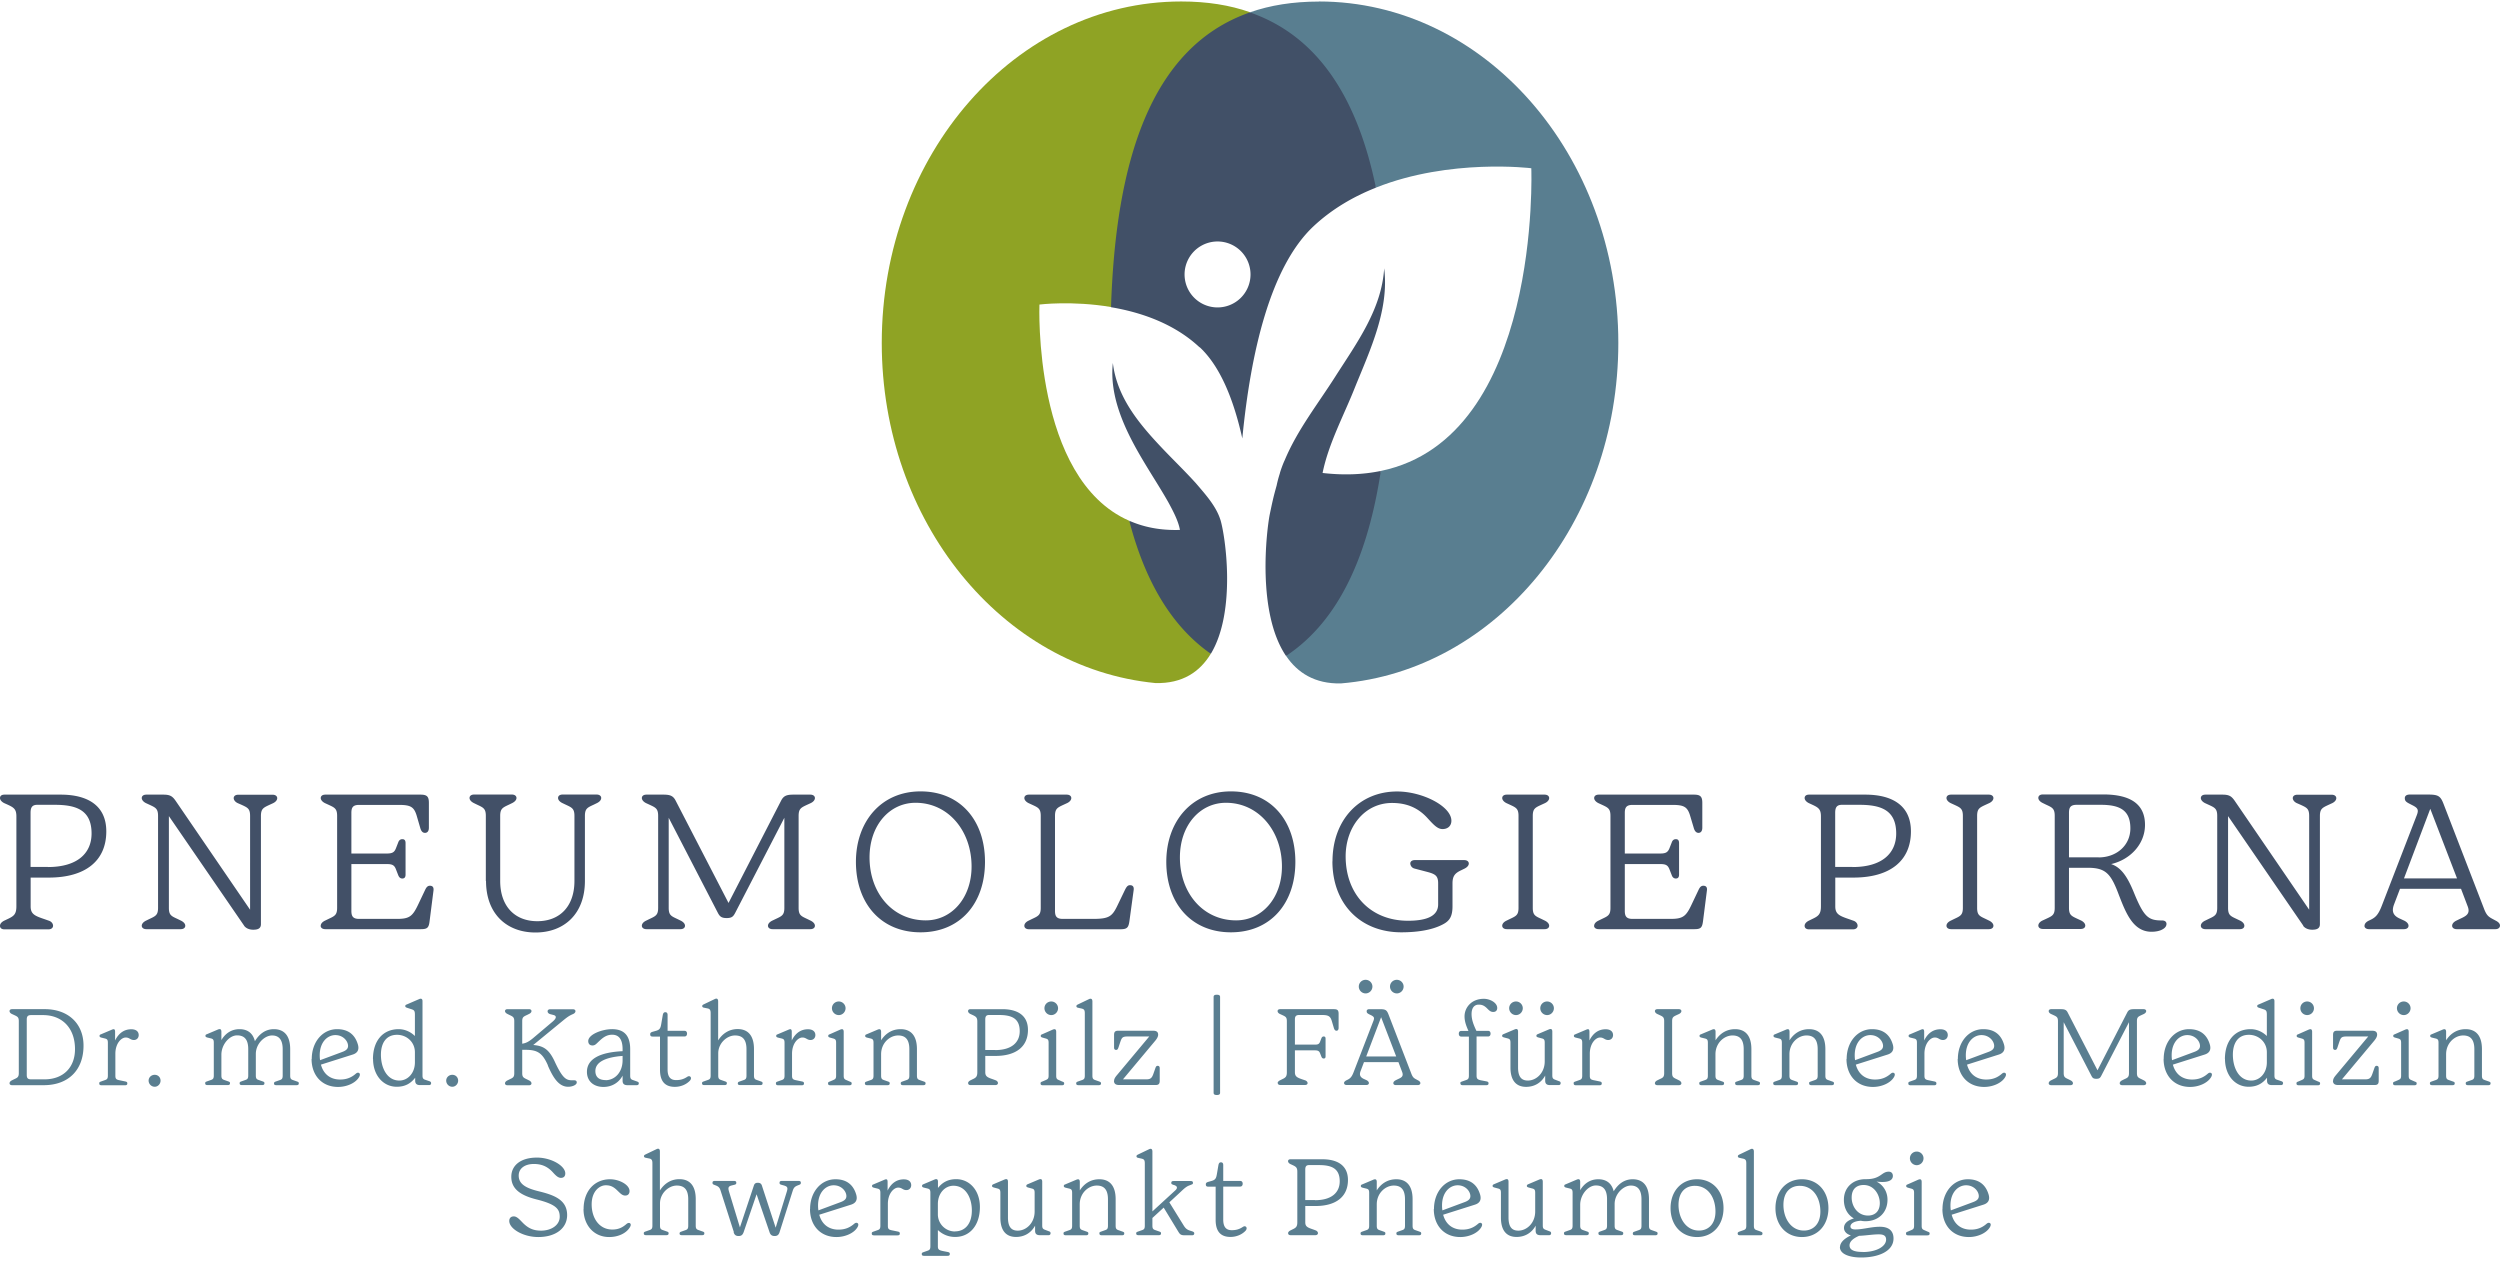 <svg width="304" height="154" xmlns="http://www.w3.org/2000/svg" xml:space="preserve" style="fill-rule:evenodd;clip-rule:evenodd;stroke-linejoin:round;stroke-miterlimit:2"><path d="m147.226 79.502-9.919-16.18c-11.732-5.134-10.911-26.29-10.911-26.29s3.975-.496 8.715.304L152 1.486C149.534.619 146.787.18 143.634.18c-20.109 0-36.412 18.589-36.412 41.524 0 21.719 14.637 39.543 33.271 41.356 3.31.09 5.427-1.385 6.744-3.57l-.011.012Z" style="fill:#8fa324;fill-rule:nonzero"/><path d="M160.366.191c-3.142 0-5.923.451-8.366 1.306l15.324 21.314c9.007-3.58 18.882-2.353 18.882-2.353s1.283 32.742-18.285 36.807l-11.53 22.496c1.385 2.049 3.502 3.411 6.654 3.344 18.86-1.565 33.744-19.49 33.744-41.401 0-22.935-16.303-41.524-36.412-41.524l-.011.011Z" style="fill:#597e90;fill-rule:nonzero"/><path d="M148.397 63.198c-.518-1.644-1.79-3.051-2.984-4.447-1.441-1.588-2.905-2.984-4.278-4.448-2.725-2.893-5.326-6.068-5.81-10.167-.462 4.166 1.554 8.298 3.637 11.8 1.058 1.79 2.195 3.513 3.141 5.202.518.957 1.194 2.218 1.374 3.299-2.365.079-4.403-.338-6.159-1.115 1.835 7.06 4.965 12.723 9.919 16.18 3.13-5.191 1.757-14.401 1.16-16.315v.011ZM160.827 57.512c.721-3.58 2.612-7.048 3.952-10.448 1.836-4.527 4.166-9.436 3.536-14.435-.304 4.977-3.333 9.075-5.934 13.151-2.117 3.333-4.628 6.508-6.159 10.179 0 0-.236.461-.551 1.441-.023.067-.034.146-.057.214-.146.461-.27.923-.371 1.407-.169.608-.338 1.216-.473 1.824-.135.574-.248 1.148-.372 1.723-.371 1.914-1.61 11.878 1.982 17.193 6.564-4.335 9.998-12.442 11.529-22.496-2.116.439-4.47.551-7.093.247h.011ZM145.886 42.222c2.522 2.353 4.144 6.429 5.179 11.091 1.014-10.438 3.401-20.875 8.67-25.807 2.252-2.105 4.875-3.614 7.578-4.683-2.162-10.449-6.733-18.331-15.324-21.314-12.228 4.256-16.326 18.454-16.889 35.849 3.603.608 7.667 1.971 10.764 4.875l.022-.011Zm2.106-12.858a4.01 4.01 0 1 1-.003 8.019 4.01 4.01 0 0 1 .003-8.019Z" style="fill:#415067;fill-rule:nonzero"/><path d="M5.821 105.432c3.603 0 5.314-1.689 5.314-4.076 0-2.883-1.891-3.491-4.492-3.491H4.537c-.653 0-.821.35-.821.98v6.575h2.105v.012ZM0 112.57c0-.214.169-.439.495-.608l.451-.214c.743-.349 1.047-.585 1.047-1.542V99.284c0-.889-.304-1.081-1.047-1.43l-.451-.202C.169 97.483 0 97.246 0 97.044c0-.237.169-.417.54-.417h6.835c3.276 0 5.551 1.317 5.551 4.47 0 3.58-2.534 5.618-7.004 5.618H3.727v3.513c0 .935.518 1.149 1.689 1.543l.54.191c.327.113.496.372.496.608 0 .237-.192.439-.563.439H.54c-.371 0-.54-.191-.54-.416M29.691 112.57l-9.154-13.331v11.158c0 .89.304 1.002 1.058 1.351l.439.214c.327.169.496.394.496.608 0 .237-.192.417-.563.417h-4.166c-.372 0-.563-.192-.563-.417 0-.214.169-.439.495-.608l.439-.214c.744-.349 1.048-.473 1.048-1.351v-11.18c0-.89-.304-1.014-1.048-1.363l-.439-.202c-.326-.169-.495-.406-.495-.608 0-.237.191-.417.563-.417h2.06c.822 0 1.104.191 1.498.754l9.052 13.241V99.228c0-.89-.281-1.013-1.036-1.363l-.461-.202c-.327-.147-.496-.406-.496-.608 0-.237.192-.417.563-.417h4.166c.372 0 .563.192.563.417 0 .214-.169.45-.495.608l-.439.202c-.743.35-1.047.473-1.047 1.363v13.151c0 .54-.394.675-.935.675-.54 0-.912-.214-1.103-.473M39.002 112.57c0-.214.158-.439.495-.608l.44-.214c.743-.349 1.058-.473 1.058-1.351v-11.18c0-.89-.304-1.014-1.058-1.363l-.44-.202c-.326-.169-.495-.406-.495-.608 0-.237.191-.417.563-.417h11.563c.777 0 1.025.214 1.025 1.002v3.018c0 .427-.192.63-.473.63-.281 0-.473-.203-.585-.63l-.417-1.43c-.327-1.104-.743-1.34-2.173-1.34h-4.842c-.776 0-.934.349-.934.979v4.932h4.323c.676 0 .912-.169 1.093-.631l.281-.72c.09-.259.259-.394.495-.394.214 0 .395.09.395.473v3.839c0 .372-.181.473-.395.473-.236 0-.394-.147-.495-.405l-.281-.721c-.181-.473-.417-.631-1.093-.631h-4.323v5.686c0 .631.169.98.934.98h4.628c1.475 0 1.869-.304 2.533-1.689l.845-1.779c.169-.372.326-.563.608-.563.281 0 .484.135.439.563l-.473 3.716c-.09.799-.259 1.002-1.036 1.002H39.554c-.372 0-.563-.192-.563-.417M59.077 107.121v-7.904c0-.89-.304-1.014-1.047-1.363l-.439-.214c-.326-.169-.495-.394-.495-.608 0-.236.191-.416.563-.416h4.582c.372 0 .563.191.563.416 0 .214-.169.439-.495.608l-.439.214c-.743.349-1.047.473-1.047 1.363v7.904c0 3.085 1.778 4.897 4.514 4.897s4.515-1.801 4.515-4.897v-7.904c0-.89-.304-1.014-1.047-1.363l-.45-.214c-.327-.169-.495-.394-.495-.608 0-.236.191-.416.563-.416h4.12c.372 0 .563.191.563.416 0 .214-.157.439-.484.608l-.439.214c-.754.349-1.058.473-1.058 1.363v7.904c0 4.019-2.534 6.271-6.013 6.271s-6.012-2.252-6.012-6.271M78.049 112.57c0-.214.158-.439.496-.608l.439-.214c.743-.349 1.047-.473 1.047-1.351v-11.18c0-.89-.304-1.014-1.047-1.363l-.439-.202c-.327-.169-.496-.406-.496-.608 0-.237.192-.417.563-.417h2.061c.822 0 1.193.146 1.497.754l6.418 12.419 6.384-12.419c.304-.608.675-.754 1.497-.754h2.061c.371 0 .563.191.563.417 0 .213-.169.45-.496.608l-.439.202c-.743.349-1.047.473-1.047 1.363v11.18c0 .89.304 1.002 1.047 1.351l.439.214c.327.169.496.394.496.608 0 .237-.192.417-.563.417h-4.583c-.371 0-.563-.192-.563-.417 0-.214.169-.439.496-.608l.45-.214c.743-.349 1.047-.473 1.047-1.351V99.442l-5.967 11.541c-.237.461-.417.653-1.047.653-.631 0-.845-.192-1.081-.653l-5.968-11.541v10.955c0 .89.304 1.002 1.047 1.351l.44.214c.326.169.495.394.495.608 0 .237-.191.417-.563.417h-4.121c-.371 0-.563-.192-.563-.417M112.581 111.917c3.13 0 5.562-2.713 5.562-6.553 0-4.323-2.826-7.746-6.811-7.746-3.142 0-5.596 2.713-5.596 6.643 0 4.357 2.826 7.656 6.834 7.656m-8.489-7.116c0-4.864 3.04-8.568 7.859-8.568s7.836 3.513 7.836 8.568c0 5.056-3.017 8.568-7.836 8.568-4.819 0-7.859-3.512-7.859-8.568M124.561 112.57c0-.214.158-.439.496-.608l.439-.214c.743-.349 1.058-.473 1.058-1.351v-11.18c0-.89-.304-1.014-1.058-1.363l-.439-.202c-.327-.169-.496-.406-.496-.608 0-.237.192-.417.563-.417h4.583c.371 0 .563.191.563.417 0 .213-.169.45-.496.608l-.439.202c-.743.349-1.047.473-1.047 1.363v11.54c0 .631.169.98.935.98h3.715c1.937 0 2.319-.304 2.973-1.689l.889-1.847c.191-.371.327-.562.608-.562.281 0 .495.135.45.562l-.518 3.795c-.112.799-.281 1.002-1.103 1.002h-11.113c-.371 0-.563-.191-.563-.417M150.311 111.917c3.141 0 5.573-2.713 5.573-6.553 0-4.323-2.837-7.746-6.811-7.746-3.142 0-5.596 2.713-5.596 6.643 0 4.357 2.837 7.656 6.834 7.656m-8.489-7.116c0-4.864 3.04-8.568 7.859-8.568s7.836 3.513 7.836 8.568c0 5.056-3.017 8.568-7.836 8.568-4.819 0-7.859-3.512-7.859-8.568M162.032 104.734c0-4.988 3.231-8.49 7.859-8.49 3.085 0 6.598 1.802 6.598 3.558 0 .608-.417 1.013-1.081 1.013-.608 0-1.092-.54-1.779-1.283-1.103-1.239-2.477-1.892-4.357-1.892-3.344 0-5.641 2.928-5.641 6.486 0 4.638 3.04 7.836 7.577 7.836 2.365 0 3.671-.608 3.671-1.993v-2.544c0-.89-.304-1.126-1.261-1.385l-1.633-.428a.675.675 0 0 1-.495-.608c0-.237.191-.417.563-.417h5.99c.371 0 .563.192.563.417 0 .214-.169.439-.496.608l-.439.214c-.743.349-1.047.698-1.047 1.587v2.781c0 1.194-.327 1.757-1.103 2.173-1.453.8-3.457 1.002-5.123 1.002-5.033 0-8.377-3.512-8.377-8.635M182.67 112.57c0-.214.158-.439.496-.608l.439-.214c.743-.349 1.047-.473 1.047-1.351v-11.18c0-.89-.304-1.014-1.047-1.363l-.439-.202c-.327-.169-.496-.406-.496-.608 0-.237.192-.417.563-.417h4.583c.371 0 .563.191.563.417 0 .213-.169.45-.496.608l-.439.202c-.754.349-1.058.473-1.058 1.363v11.18c0 .89.304 1.002 1.058 1.351l.439.214c.327.169.496.394.496.608 0 .237-.192.417-.563.417h-4.583c-.371 0-.563-.192-.563-.417M193.851 112.57c0-.214.157-.439.495-.608l.439-.214c.743-.349 1.047-.473 1.047-1.351v-11.18c0-.89-.304-1.014-1.047-1.363l-.439-.202c-.326-.169-.495-.406-.495-.608 0-.237.191-.417.563-.417h11.563c.766 0 1.024.214 1.024 1.002v3.018c0 .427-.191.63-.461.63s-.473-.203-.586-.63l-.427-1.43c-.327-1.104-.744-1.34-2.174-1.34h-4.841c-.766 0-.935.349-.935.979v4.932h4.324c.676 0 .912-.169 1.103-.631l.282-.72c.09-.259.259-.394.495-.394.214 0 .394.09.394.473v3.839c0 .372-.18.473-.394.473-.236 0-.405-.147-.495-.405l-.282-.721c-.191-.473-.416-.631-1.103-.631h-4.324v5.686c0 .631.169.98.935.98h4.639c1.475 0 1.869-.304 2.522-1.689l.844-1.779c.169-.372.327-.563.608-.563.282 0 .496.135.439.563l-.472 3.716c-.102.799-.259 1.002-1.036 1.002h-11.654c-.371 0-.563-.192-.563-.417M225.275 105.432c3.603 0 5.303-1.689 5.303-4.076 0-2.883-1.891-3.491-4.492-3.491h-2.106c-.653 0-.821.35-.821.98v6.575h2.105l.011.012Zm-5.832 7.138c0-.214.169-.439.495-.608l.439-.214c.744-.349 1.048-.585 1.048-1.542V99.284c0-.889-.304-1.081-1.048-1.43l-.439-.202c-.326-.169-.495-.406-.495-.608 0-.237.169-.417.54-.417h6.835c3.276 0 5.551 1.317 5.551 4.47 0 3.58-2.534 5.618-7.004 5.618h-2.195v3.513c0 .935.518 1.149 1.677 1.543l.541.191c.326.113.495.372.495.608 0 .237-.191.439-.563.439h-5.337c-.371 0-.54-.191-.54-.416M236.692 112.57c0-.214.158-.439.496-.608l.439-.214c.743-.349 1.058-.473 1.058-1.351v-11.18c0-.89-.304-1.014-1.058-1.363l-.439-.202c-.327-.169-.496-.406-.496-.608 0-.237.192-.417.563-.417h4.583c.371 0 .563.191.563.417 0 .213-.169.45-.496.608l-.439.202c-.743.349-1.047.473-1.047 1.363v11.18c0 .89.304 1.002 1.047 1.351l.439.214c.327.169.496.394.496.608 0 .237-.192.417-.563.417h-4.583c-.371 0-.563-.192-.563-.417M255.191 104.261c2.173 0 3.862-1.453 3.862-3.536 0-2.252-1.34-2.86-3.603-2.86h-2.927c-.777 0-.935.35-.935.98v5.404h3.603v.012Zm2.533 4.751c-1.002-2.713-1.587-3.49-3.839-3.49h-2.297v4.864c0 .889.304 1.002 1.047 1.351l.439.203c.327.168.496.405.496.608 0 .236-.192.416-.563.416h-4.583c-.371 0-.563-.191-.563-.416 0-.214.169-.451.496-.608l.439-.203c.754-.349 1.058-.473 1.058-1.351V99.205c0-.889-.304-1.013-1.058-1.362l-.439-.214c-.327-.169-.496-.394-.496-.608 0-.236.192-.417.563-.417h7.33c3.49 0 5.078 1.307 5.078 3.693 0 2.387-1.847 4.256-4.121 4.774 1.171.394 1.948 1.43 2.781 3.491 1.216 2.972 1.757 3.366 3.412 3.366.371 0 .54.18.54.417 0 .236-.135.473-.461.653-.395.236-.935.304-1.352.304-2.105 0-3.017-1.97-3.907-4.301M280.085 112.57l-9.153-13.331v11.158c0 .89.304 1.002 1.047 1.351l.45.214c.327.169.484.394.484.608 0 .237-.18.417-.563.417h-4.166c-.371 0-.563-.192-.563-.417 0-.214.158-.439.496-.608l.439-.214c.743-.349 1.058-.473 1.058-1.351v-11.18c0-.89-.304-1.014-1.058-1.363l-.439-.202c-.327-.169-.496-.406-.496-.608 0-.237.192-.417.563-.417h2.061c.822 0 1.103.191 1.497.754l9.053 13.241V99.228c0-.89-.282-1.013-1.036-1.363l-.462-.202c-.326-.147-.495-.406-.495-.608 0-.237.191-.417.563-.417h4.166c.371 0 .563.192.563.417 0 .214-.169.45-.496.608l-.439.202c-.743.35-1.058.473-1.058 1.363v13.151c0 .54-.394.675-.935.675-.54 0-.912-.214-1.103-.473M298.776 106.817l-3.254-8.467-3.198 8.467h6.452Zm-11.248 5.753c0-.214.157-.439.495-.608l.282-.135c.563-.282.912-.608 1.339-1.734l4.234-10.955c.259-.653.135-.89-.518-1.216l-.372-.192c-.416-.214-.563-.349-.563-.675 0-.259.192-.439.608-.439h2.174c1.238 0 1.542.146 1.914 1.103l4.897 12.678c.304.822.518 1.047 1.047 1.329l.44.236c.326.169.495.372.495.586 0 .236-.191.439-.563.439h-4.695c-.372 0-.563-.192-.563-.417 0-.214.158-.439.484-.608l.439-.214c.755-.349 1.34-.608.957-1.565l-.799-2.105h-7.42l-.721 1.891c-.349.912-.045 1.385.653 1.712l.608.281c.327.169.496.394.496.608 0 .237-.192.417-.563.417h-4.234c-.371 0-.563-.192-.563-.417" style="fill:#425067;fill-rule:nonzero"/><path d="M3.783 131.249h1.621c2.309 0 3.716-1.464 3.716-3.67 0-2.624-1.61-4.144-3.884-4.144H3.783c-.439 0-.529.203-.529.552v6.71c0 .361.09.552.529.552m-2.623.473c0-.124.09-.248.281-.349l.248-.124c.416-.191.597-.259.597-.765v-6.306c0-.506-.169-.563-.597-.765l-.248-.113c-.191-.09-.281-.225-.281-.349 0-.135.101-.236.315-.236h3.986c2.781 0 4.695 1.711 4.695 4.436 0 3.006-1.88 4.808-4.83 4.808H1.475c-.214 0-.315-.102-.315-.237M12.07 131.733c0-.146.056-.169.281-.247l.383-.135c.282-.091.383-.181.383-.563v-3.986c0-.383-.101-.462-.383-.529l-.416-.102c-.147-.045-.214-.09-.214-.202 0-.113.056-.158.157-.192l1.329-.563c.281-.124.405-.079.405.259v1.047c.473-.957 1.171-1.362 1.971-1.362.585 0 .9.281.9.709 0 .327-.225.597-.585.597-.439 0-.529-.304-.991-.304-.552 0-1.261.732-1.261 1.97v2.669c0 .383.101.484.518.563l.653.135c.225.045.281.101.281.248 0 .146-.067.225-.292.225h-2.826c-.226 0-.293-.079-.293-.225M18.071 131.407c0-.394.327-.71.743-.71.417 0 .71.316.71.71 0 .394-.316.743-.71.743a.75.75 0 0 1-.743-.743M33.327 131.733c0-.146.057-.169.282-.247l.383-.135c.281-.091.383-.181.383-.563v-3.198c0-1.194-.485-1.678-1.295-1.678-.89 0-1.971.991-1.971 2.241v2.623c0 .383.102.473.383.563l.383.135c.225.079.281.102.281.248 0 .146-.067.225-.292.225h-2.432c-.225 0-.293-.079-.293-.225 0-.146.056-.169.281-.248l.383-.135c.282-.09.383-.18.383-.563v-3.197c0-1.194-.484-1.678-1.362-1.678-.935 0-1.903 1.115-1.903 2.353v2.522c0 .383.112.473.383.563l.383.135c.225.079.281.102.281.248 0 .146-.068.225-.293.225h-2.432c-.225 0-.292-.079-.292-.225 0-.146.056-.169.281-.248l.383-.135c.281-.09.383-.18.383-.563v-3.985c0-.383-.102-.462-.383-.53l-.417-.101c-.146-.045-.214-.09-.214-.203 0-.112.057-.157.158-.191l1.329-.563c.281-.124.45-.079.45.259v1.013c.473-.799 1.205-1.328 2.207-1.328.945 0 1.621.461 1.869 1.463.506-.833 1.238-1.463 2.308-1.463 1.216 0 1.982.754 1.982 2.432v3.209c0 .382.101.472.382.563l.383.135c.225.078.282.101.282.247 0 .147-.068.226-.293.226h-2.432c-.225 0-.293-.079-.293-.226M38.923 128.919l2.635-.98c.518-.18.766-.394.766-.754 0-.586-.597-1.318-1.543-1.318s-1.903.833-1.903 2.455c0 .214.011.405.045.597m-1.013-.158c0-2.061 1.317-3.614 3.085-3.614 1.238 0 2.139.563 2.522 1.857.203.687-.09 1.059-.619 1.228l-3.873 1.227c.315 1.171 1.159 1.813 2.33 1.813.8 0 1.385-.248 1.914-.71.158-.135.304-.157.417-.067.124.09.079.293 0 .439-.394.743-1.498 1.238-2.578 1.238-1.993 0-3.221-1.441-3.221-3.4M48.561 131.396c1.014 0 1.892-.89 1.892-2.219v-1.216c0-1.261-1.014-2.128-2.173-2.128-1.329 0-1.959 1.014-1.959 2.421 0 1.622.754 3.142 2.24 3.142m-3.209-2.601c0-2.275 1.239-3.648 3.13-3.648.71 0 1.419.292 1.971.833v-2.601c0-.518-.124-.563-.507-.687l-.45-.146c-.147-.057-.214-.09-.214-.203 0-.112.056-.158.157-.191l1.509-.653c.259-.124.428-.045.428.236v9.019c0 .304.045.45.315.54l.529.18c.158.057.203.135.203.237 0 .135-.079.236-.236.236h-1.115c-.394 0-.585-.169-.585-.54v-.36c-.552.72-1.25 1.103-2.241 1.103-1.633 0-2.882-1.374-2.882-3.378M54.258 131.407c0-.394.327-.71.743-.71.417 0 .71.316.71.71 0 .394-.315.743-.71.743a.75.75 0 0 1-.743-.743M66.632 129.56c-.675-1.542-1.295-1.903-2.747-1.903h-.383v2.838c0 .495.169.563.597.765l.248.124c.18.09.281.225.281.349 0 .135-.101.237-.315.237h-2.59c-.214 0-.315-.102-.315-.237 0-.124.09-.247.281-.349l.248-.124c.428-.202.597-.259.597-.765v-6.317c0-.495-.169-.563-.597-.765l-.248-.124c-.18-.09-.281-.225-.281-.338 0-.135.101-.236.315-.236h2.59c.214 0 .315.101.315.236 0 .113-.09.248-.281.338l-.248.124c-.428.202-.597.259-.597.765v2.736c.451-.067.788-.236 1.318-.675l2.398-2.027c.473-.405.473-.687.09-.788l-.394-.101c-.237-.068-.327-.214-.327-.349 0-.135.102-.248.316-.248h2.758c.214 0 .315.101.315.236 0 .113-.09.259-.281.338l-.124.056c-.439.203-.664.383-1.148.777l-3.581 2.939c1.261.101 1.937.54 2.635 2.06.957 2.061 1.407 2.23 2.116 2.23h.226c.191 0 .315.079.315.259 0 .304-.529.529-1.047.529-1.16 0-1.847-1.149-2.477-2.601M73.647 131.351c1.069 0 2.06-.901 2.06-2.432v-.518c-2.049.157-3.31.731-3.31 1.835 0 .687.394 1.103 1.25 1.103m2.06.079v-.619c-.405.777-1.216 1.362-2.297 1.373-1.193.012-2.038-.675-2.038-1.835 0-1.576 1.599-2.387 4.335-2.511v-.236c0-1.25-.484-1.768-1.272-1.768-.631 0-1.07.315-1.475.687-.439.394-.563.619-.912.619-.372 0-.518-.247-.518-.529 0-.811 1.678-1.452 2.894-1.452 1.441 0 2.207.754 2.207 2.432v3.209c0 .382.101.472.382.563l.383.135c.225.078.282.123.282.247 0 .147-.09.226-.259.226h-1.126c-.394 0-.586-.169-.586-.541M80.256 130.101v-4.054h-.889c-.226 0-.304-.09-.304-.281 0-.158.078-.237.304-.304l.439-.124c.461-.135.529-.371.619-.923l.169-.991c.045-.214.124-.338.304-.338.169 0 .281.09.281.338v1.925h2.061c.225 0 .304.169.304.338s-.079.349-.304.349h-2.061v4.008c0 .901.349 1.295 1.036 1.295.507 0 .912-.101 1.362-.405.169-.101.304-.09.395.022.09.113.067.282-.079.451-.451.484-1.137.754-1.836.754-1.092 0-1.801-.563-1.801-2.072M89.725 131.733c0-.146.056-.169.282-.247l.382-.135c.282-.091.383-.181.383-.563v-3.198c0-1.194-.484-1.678-1.396-1.678-.98 0-2.038.935-2.038 2.173v2.691c0 .383.101.473.383.563l.383.135c.225.079.281.102.281.248 0 .146-.067.225-.293.225H85.66c-.225 0-.292-.079-.292-.225 0-.146.056-.169.281-.248l.383-.135c.281-.09.383-.18.383-.563v-7.566c0-.383-.09-.529-.372-.585l-.439-.09c-.135-.023-.214-.091-.214-.192s.057-.146.158-.203l1.362-.653c.248-.123.417-.045.417.282v4.74c.529-.822 1.317-1.374 2.376-1.374 1.216 0 1.981.755 1.981 2.432v3.209c0 .383.101.473.383.563l.383.135c.225.079.281.102.281.248 0 .146-.067.225-.292.225h-2.432c-.226 0-.293-.079-.293-.225M94.353 131.733c0-.146.056-.169.281-.247l.383-.135c.281-.091.383-.181.383-.563v-3.986c0-.383-.102-.462-.383-.529l-.417-.102c-.146-.045-.214-.09-.214-.202 0-.113.057-.158.158-.192l1.329-.563c.281-.124.405-.079.405.259v1.047c.473-.957 1.171-1.362 1.97-1.362.586 0 .901.281.901.709 0 .327-.225.597-.585.597-.44 0-.53-.304-.991-.304-.552 0-1.261.732-1.261 1.97v2.669c0 .383.101.484.518.563l.653.135c.225.045.281.101.281.248 0 .146-.067.225-.293.225h-2.826c-.225 0-.292-.079-.292-.225M101.998 121.78c.45 0 .822.372.822.822 0 .45-.372.833-.822.833a.838.838 0 0 1-.834-.833c0-.462.372-.822.834-.822m-1.306 9.953c0-.146.056-.157.281-.247l.315-.135c.282-.124.383-.181.383-.563v-3.986c0-.383-.101-.451-.383-.529l-.36-.102c-.146-.045-.214-.09-.214-.202 0-.113.056-.158.158-.192l1.272-.563c.281-.124.45-.079.45.259v5.326c0 .383.102.45.383.563l.304.135c.225.09.282.101.282.248 0 .146-.068.225-.293.225h-2.286c-.225 0-.292-.079-.292-.225M109.53 131.733c0-.146.056-.169.282-.247l.382-.135c.282-.091.383-.181.383-.563v-3.198c0-1.194-.484-1.678-1.362-1.678-1.014 0-2.072.912-2.072 2.286v2.59c0 .382.101.472.383.563l.383.135c.225.078.281.101.281.247 0 .147-.067.226-.293.226h-2.432c-.225 0-.292-.079-.292-.226 0-.146.056-.169.281-.247l.383-.135c.282-.091.383-.181.383-.563v-3.986c0-.383-.101-.462-.383-.529l-.417-.102c-.146-.045-.213-.09-.213-.202 0-.113.056-.158.157-.192l1.329-.563c.281-.124.45-.079.45.259v1.025c.518-.8 1.295-1.351 2.376-1.351 1.216 0 1.981.754 1.981 2.432v3.209c0 .382.102.472.383.563l.383.135c.225.078.282.101.282.247 0 .147-.068.226-.293.226h-2.432c-.225 0-.293-.079-.293-.226M121.003 127.691c2.027 0 2.995-.946 2.995-2.297 0-1.621-1.069-1.97-2.533-1.97h-1.194c-.371 0-.461.203-.461.552v3.704h1.193v.011Zm-3.287 4.031c0-.124.09-.248.281-.349l.248-.124c.428-.191.596-.326.596-.867v-6.159c0-.506-.168-.608-.596-.81l-.248-.113c-.18-.09-.281-.225-.281-.349 0-.135.09-.236.304-.236h3.85c1.847 0 3.13.743 3.13 2.522 0 2.015-1.43 3.164-3.952 3.164h-1.238v1.981c0 .529.293.642.957.867l.304.113c.18.067.281.214.281.338 0 .123-.101.247-.315.247h-3.006c-.214 0-.304-.101-.304-.236M127.838 121.78c.45 0 .822.372.822.822 0 .45-.372.833-.822.833a.838.838 0 0 1-.834-.833c0-.462.372-.822.834-.822m-1.306 9.953c0-.146.056-.157.281-.247l.315-.135c.282-.124.383-.181.383-.563v-3.986c0-.383-.101-.451-.383-.529l-.36-.102c-.146-.045-.214-.09-.214-.202 0-.113.056-.158.158-.192l1.272-.563c.281-.124.45-.079.45.259v5.326c0 .383.102.45.383.563l.304.135c.225.09.282.101.282.248 0 .146-.068.225-.293.225h-2.286c-.225 0-.292-.079-.292-.225M130.866 131.733c0-.146.09-.18.282-.247l.383-.135c.281-.091.382-.181.382-.563v-7.567c0-.461-.123-.529-.506-.608l-.304-.067c-.135-.023-.214-.09-.214-.192 0-.101.056-.146.158-.202l1.362-.653c.248-.124.428-.045.428.281v9.008c0 .382.101.472.383.563l.382.135c.181.067.282.101.282.247 0 .147-.068.226-.293.226h-2.432c-.225 0-.293-.079-.293-.226M135.471 131.452c0-.248.124-.451.372-.743l3.907-4.673h-2.623c-.631 0-.71.135-.89.642l-.225.675c-.079.237-.147.316-.293.316s-.248-.079-.248-.293v-1.509c0-.292.057-.529.473-.529h4.29c.394 0 .597.146.597.484 0 .214-.124.462-.372.755l-3.907 4.672h2.826c.496 0 .687-.135.867-.653l.237-.675c.079-.237.146-.316.293-.316.146 0 .247.079.247.293v1.509c0 .293-.056.529-.473.529h-4.492c-.428 0-.597-.203-.597-.507M147.575 132.882v-11.654c0-.202.146-.27.394-.27.248 0 .394.068.394.27v11.654c0 .202-.146.27-.394.27-.248 0-.394-.068-.394-.27M155.355 131.722c0-.124.09-.248.282-.349l.247-.124c.417-.191.597-.315.597-.856v-6.215c0-.506-.169-.563-.597-.765l-.247-.113c-.192-.09-.282-.225-.282-.349 0-.135.102-.236.316-.236h6.519c.439 0 .585.124.585.563v1.7c0 .236-.101.36-.259.36-.157 0-.259-.124-.326-.36l-.237-.8c-.18-.619-.428-.754-1.227-.754h-2.736c-.439 0-.529.203-.529.552v3.051h2.443c.383 0 .518-.09.619-.36l.158-.406c.056-.146.146-.225.281-.225.124 0 .226.056.226.259v2.162c0 .214-.102.259-.226.259-.135 0-.225-.079-.281-.225l-.158-.406c-.101-.259-.236-.36-.619-.36h-2.443v2.657c0 .541.292.665.957.89l.304.101c.18.068.281.214.281.327 0 .135-.101.236-.315.236h-2.995c-.214 0-.315-.101-.315-.236M169.857 119.145c.451 0 .822.372.822.822a.836.836 0 0 1-.822.834.84.84 0 0 1-.833-.834c0-.461.372-.822.833-.822m-.079 9.323-1.835-4.774-1.813 4.774h3.648Zm-3.715-9.323c.45 0 .822.372.822.822a.837.837 0 0 1-.822.834.838.838 0 0 1-.833-.834c0-.461.371-.822.833-.822m-2.635 12.577c0-.124.09-.248.282-.349l.157-.079c.316-.157.518-.338.755-.979l2.387-6.182c.146-.371.078-.495-.293-.686l-.214-.102c-.237-.124-.315-.191-.315-.383 0-.146.101-.247.337-.247h1.228c.698 0 .867.078 1.081.619l2.758 7.15c.169.461.293.596.597.754l.248.135c.18.09.281.214.281.327 0 .135-.101.247-.315.247h-2.657c-.214 0-.316-.101-.316-.236 0-.124.09-.248.282-.349l.248-.124c.427-.191.754-.338.54-.89l-.45-1.193h-4.189l-.405 1.07c-.203.518-.023.776.371.968l.349.158c.181.09.282.225.282.349 0 .135-.113.236-.315.236h-2.387c-.214 0-.316-.101-.316-.236M177.57 131.733c0-.146.056-.169.281-.247l.383-.135c.282-.091.383-.181.383-.563v-4.741h-.923c-.226 0-.304-.168-.304-.349 0-.18.078-.337.304-.337h.867c-.169-.406-.473-1.036-.473-1.768 0-1.047.81-2.139 2.353-2.139.72 0 1.621.461 1.621 1.114 0 .304-.18.484-.473.484-.292 0-.45-.112-.765-.439-.361-.349-.62-.45-1.014-.45-.529 0-.867.394-.867 1.137 0 .687.226 1.284.586 2.049h1.419c.225 0 .304.169.304.338s-.079.349-.304.349h-1.397v4.74c0 .383.102.496.518.586l.653.124c.226.045.282.101.282.247 0 .147-.068.226-.293.226h-2.826c-.225 0-.293-.079-.293-.226M188.131 121.78c.45 0 .822.372.822.822 0 .45-.372.833-.822.833a.838.838 0 0 1-.833-.833c0-.462.371-.822.833-.822m-3.783 0c.45 0 .822.372.822.822 0 .45-.372.833-.822.833a.838.838 0 0 1-.833-.833c0-.462.371-.822.833-.822m-.676 8.039v-3.028c0-.383-.101-.462-.383-.53l-.416-.112c-.146-.045-.214-.09-.214-.192 0-.101.056-.157.158-.202l1.328-.563c.282-.124.451-.079.451.259v4.346c0 1.193.45 1.599 1.193 1.599 1.013 0 2.049-.912 2.049-2.331v-2.274c0-.383-.101-.462-.383-.53l-.416-.112c-.147-.045-.214-.09-.214-.192 0-.101.056-.157.158-.202l1.328-.563c.282-.124.45-.079.45.259v5.292c0 .304.046.439.316.54l.563.214c.09.034.135.101.135.214 0 .135-.079.236-.237.236h-1.058c-.405 0-.585-.169-.585-.54v-.619c-.485.889-1.318 1.373-2.32 1.373-1.148 0-1.903-.698-1.903-2.353M191.351 131.733c0-.146.056-.169.282-.247l.382-.135c.282-.091.383-.181.383-.563v-3.986c0-.383-.101-.462-.383-.529l-.416-.102c-.147-.045-.214-.09-.214-.202 0-.113.056-.158.158-.192l1.328-.563c.282-.124.405-.079.405.259v1.047c.473-.957 1.171-1.362 1.971-1.362.585 0 .901.281.901.709 0 .327-.226.597-.586.597-.439 0-.529-.304-.991-.304-.551 0-1.25.732-1.25 1.97v2.669c0 .383.102.484.518.563l.653.135c.226.045.282.101.282.248 0 .146-.068.225-.293.225h-2.826c-.225 0-.293-.079-.293-.225M201.237 131.722c0-.124.09-.248.281-.349l.248-.124c.428-.191.597-.259.597-.765v-6.306c0-.506-.169-.563-.597-.765l-.248-.113c-.18-.09-.281-.225-.281-.349 0-.135.101-.236.315-.236h2.59c.214 0 .315.112.315.236 0 .124-.09.248-.282.349l-.247.113c-.428.202-.597.259-.597.765v6.306c0 .506.169.563.597.765l.247.124c.181.09.282.225.282.349 0 .135-.101.237-.315.237h-2.59c-.214 0-.315-.102-.315-.237M210.987 131.733c0-.146.057-.169.282-.247l.383-.135c.281-.091.382-.181.382-.563v-3.198c0-1.194-.484-1.678-1.362-1.678-1.013 0-2.072.912-2.072 2.286v2.59c0 .382.113.472.383.563l.383.135c.225.078.281.101.281.247 0 .147-.067.226-.292.226h-2.432c-.226 0-.293-.079-.293-.226 0-.146.056-.169.281-.247l.383-.135c.282-.091.383-.181.383-.563v-3.986c0-.383-.101-.462-.383-.529l-.416-.102c-.147-.045-.214-.09-.214-.202 0-.113.056-.158.157-.192l1.34-.563c.282-.124.451-.079.451.259v1.025c.517-.8 1.294-1.351 2.375-1.351 1.216 0 1.982.754 1.982 2.432v3.209c0 .382.101.472.383.563l.383.135c.225.078.281.101.281.247 0 .147-.068.226-.293.226h-2.432c-.225 0-.292-.079-.292-.226M219.983 131.733c0-.146.057-.169.282-.247l.383-.135c.281-.091.383-.181.383-.563v-3.198c0-1.194-.485-1.678-1.363-1.678-1.013 0-2.072.912-2.072 2.286v2.59c0 .382.113.472.383.563l.383.135c.225.078.282.101.282.247 0 .147-.068.226-.293.226h-2.432c-.225 0-.293-.079-.293-.226 0-.146.056-.169.282-.247l.382-.135c.282-.091.383-.181.383-.563v-3.986c0-.383-.101-.462-.383-.529l-.416-.102c-.147-.045-.214-.09-.214-.202 0-.113.056-.158.157-.192l1.34-.563c.282-.124.451-.079.451.259v1.025c.518-.8 1.295-1.351 2.375-1.351 1.216 0 1.982.754 1.982 2.432v3.209c0 .382.101.472.383.563l.383.135c.225.078.281.101.281.247 0 .147-.067.226-.293.226h-2.432c-.225 0-.292-.079-.292-.226M225.579 128.919l2.635-.98c.518-.18.766-.394.766-.754 0-.586-.597-1.318-1.543-1.318s-1.903.833-1.903 2.455c0 .214.011.405.045.597m-1.024-.158c0-2.061 1.317-3.614 3.085-3.614 1.238 0 2.139.563 2.522 1.857.202.687-.09 1.059-.619 1.228l-3.874 1.227c.316 1.171 1.16 1.813 2.331 1.813.799 0 1.385-.248 1.914-.71.158-.135.304-.157.417-.067.124.09.078.293 0 .439-.394.743-1.498 1.238-2.579 1.238-1.993 0-3.22-1.441-3.22-3.4M232.053 131.733c0-.146.057-.169.282-.247l.383-.135c.281-.091.382-.181.382-.563v-3.986c0-.383-.101-.462-.382-.529l-.417-.102c-.146-.045-.214-.09-.214-.202 0-.113.056-.158.158-.192l1.328-.563c.282-.124.406-.079.406.259v1.047c.473-.957 1.171-1.362 1.97-1.362.586 0 .901.281.901.709 0 .327-.225.597-.586.597-.439 0-.529-.304-.991-.304-.551 0-1.261.732-1.261 1.97v2.669c0 .383.102.484.518.563l.653.135c.226.045.282.101.282.248 0 .146-.068.225-.293.225h-2.826c-.225 0-.293-.079-.293-.225M239.09 128.919l2.635-.98c.518-.18.766-.394.766-.754 0-.586-.597-1.318-1.543-1.318s-1.903.833-1.903 2.455c0 .214.012.405.045.597m-1.013-.158c0-2.061 1.317-3.614 3.085-3.614 1.239 0 2.139.563 2.522 1.857.203.687-.09 1.059-.619 1.228l-3.873 1.227c.315 1.171 1.159 1.813 2.33 1.813.8 0 1.385-.248 1.914-.71.158-.135.304-.157.417-.067.124.09.079.293 0 .439-.394.743-1.497 1.238-2.578 1.238-1.993 0-3.22-1.441-3.22-3.4M249.122 131.722c0-.124.09-.248.282-.349l.248-.124c.416-.191.596-.259.596-.765v-6.306c0-.506-.169-.563-.596-.765l-.248-.113c-.192-.09-.282-.225-.282-.349 0-.135.102-.236.316-.236h1.159c.462 0 .676.078.845.428l3.614 7.003 3.603-7.003c.169-.35.383-.428.844-.428h1.16c.214 0 .315.112.315.236 0 .124-.09.248-.281.349l-.248.113c-.428.202-.597.259-.597.765v6.306c0 .506.169.563.597.765l.248.124c.18.09.281.225.281.349 0 .135-.112.237-.315.237h-2.59c-.213 0-.315-.102-.315-.237 0-.124.09-.248.282-.349l.247-.124c.428-.191.597-.259.597-.765v-6.182l-3.366 6.508c-.135.259-.237.372-.597.372s-.473-.102-.608-.372l-3.367-6.508v6.182c0 .506.169.563.597.765l.248.124c.18.09.281.225.281.349 0 .135-.101.237-.315.237h-2.319c-.214 0-.316-.102-.316-.237M264.12 128.919l2.634-.98c.518-.18.766-.394.766-.754 0-.586-.597-1.318-1.543-1.318-.945 0-1.902.833-1.902 2.455 0 .214.011.405.045.597m-1.014-.158c0-2.061 1.318-3.614 3.085-3.614 1.239 0 2.14.563 2.522 1.857.203.687-.09 1.059-.619 1.228l-3.873 1.227c.315 1.171 1.16 1.813 2.331 1.813.799 0 1.385-.248 1.914-.71.157-.135.304-.157.428-.067.123.09.078.293 0 .439-.394.743-1.498 1.238-2.579 1.238-1.993 0-3.22-1.441-3.22-3.4M273.758 131.396c1.013 0 1.891-.89 1.891-2.219v-1.216c0-1.261-1.013-2.128-2.184-2.128-1.329 0-1.948 1.014-1.948 2.421 0 1.622.754 3.142 2.241 3.142m-3.209-2.601c0-2.275 1.238-3.648 3.13-3.648.709 0 1.418.292 1.97.833v-2.601c0-.518-.124-.563-.506-.687l-.451-.146c-.146-.057-.214-.09-.214-.203 0-.112.057-.158.158-.191l1.509-.653c.259-.124.427-.045.427.236v9.019c0 .304.045.45.316.54l.529.18c.158.057.203.135.203.237 0 .135-.079.236-.237.236h-1.126c-.394 0-.585-.169-.585-.54v-.36c-.552.72-1.25 1.103-2.241 1.103-1.632 0-2.871-1.374-2.871-3.378M280.558 121.78a.826.826 0 1 1-.833.822c0-.462.372-.822.833-.822m-1.306 9.953c0-.146.056-.157.282-.247l.315-.135c.281-.124.383-.181.383-.563v-3.986c0-.383-.102-.451-.383-.529l-.36-.102c-.147-.045-.214-.09-.214-.202 0-.113.056-.158.157-.192l1.273-.563c.281-.124.45-.079.45.259v5.326c0 .383.101.45.383.563l.304.135c.225.09.281.101.281.248 0 .146-.067.225-.292.225h-2.286c-.225 0-.293-.079-.293-.225M283.7 131.452c0-.248.123-.451.371-.743l3.907-4.673h-2.623c-.631 0-.71.135-.89.642l-.225.675c-.079.237-.146.316-.293.316-.146 0-.247-.079-.247-.293v-1.509c0-.292.056-.529.472-.529h4.29c.394 0 .597.146.597.484 0 .214-.124.462-.372.755l-3.907 4.672h2.827c.495 0 .686-.135.866-.653l.237-.675c.079-.237.146-.316.293-.316.146 0 .247.079.247.293v1.509c0 .293-.056.529-.473.529h-4.492c-.428 0-.597-.203-.597-.507M292.302 121.78c.45 0 .822.372.822.822 0 .45-.372.833-.822.833a.838.838 0 0 1-.834-.833c0-.462.372-.822.834-.822m-1.306 9.953c0-.146.056-.157.281-.247l.315-.135c.282-.124.383-.181.383-.563v-3.986c0-.383-.112-.451-.383-.529l-.36-.102c-.146-.045-.214-.09-.214-.202 0-.113.056-.158.158-.192l1.272-.563c.281-.124.45-.079.45.259v5.326c0 .383.102.45.383.563l.304.135c.225.09.282.101.282.248 0 .146-.068.225-.293.225h-2.286c-.225 0-.292-.079-.292-.225M299.834 131.733c0-.146.056-.169.282-.247l.382-.135c.282-.091.383-.181.383-.563v-3.198c0-1.194-.484-1.678-1.362-1.678-1.014 0-2.072.912-2.072 2.286v2.59c0 .382.101.472.383.563l.383.135c.225.078.281.101.281.247 0 .147-.067.226-.293.226h-2.432c-.225 0-.292-.079-.292-.226 0-.146.056-.169.281-.247l.383-.135c.282-.091.383-.181.383-.563v-3.986c0-.383-.101-.462-.383-.529l-.417-.102c-.146-.045-.213-.09-.213-.202 0-.113.056-.158.157-.192l1.329-.563c.281-.124.45-.079.45.259v1.025c.518-.8 1.295-1.351 2.376-1.351 1.216 0 1.981.754 1.981 2.432v3.209c0 .382.102.472.383.563l.383.135c.225.078.282.101.282.247 0 .147-.068.226-.293.226h-2.432c-.225 0-.293-.079-.293-.226M61.926 148.465c0-.316.18-.552.552-.552.371 0 .686.36 1.058.743.687.709 1.329.991 2.263.991 1.227 0 2.263-.664 2.263-1.689 0-.935-.428-1.509-2.815-2.106-2.161-.54-3.073-1.407-3.073-2.758s1.103-2.331 3.118-2.331c1.746 0 3.446 1.002 3.446 1.926 0 .315-.158.54-.529.54-.372 0-.687-.349-1.025-.721-.653-.698-1.374-.968-2.274-.968-1.059 0-1.836.518-1.836 1.408 0 .979.766 1.508 2.444 1.914 1.824.45 3.445 1.013 3.445 2.893 0 1.577-1.351 2.669-3.513 2.669-1.846 0-3.524-1.014-3.524-1.948M70.967 147.012c0-2.173 1.317-3.614 3.22-3.614 1.092 0 2.365.653 2.365 1.441 0 .293-.158.541-.518.541-.361 0-.586-.248-.957-.608-.473-.462-.833-.642-1.419-.642-.732 0-1.711.698-1.711 2.319 0 1.7.934 3.063 2.51 3.063.755 0 1.25-.259 1.712-.665.18-.157.371-.18.473-.067.101.124.056.281-.045.45-.406.698-1.363 1.194-2.522 1.194-1.858 0-3.119-1.441-3.119-3.401M82.643 149.985c0-.147.056-.169.281-.248l.383-.135c.282-.09.383-.18.383-.563v-3.198c0-1.193-.484-1.677-1.396-1.677-.98 0-2.038.934-2.038 2.173v2.691c0 .382.101.472.383.563l.383.135c.225.078.281.101.281.247 0 .147-.067.226-.293.226h-2.432c-.225 0-.292-.079-.292-.226 0-.146.056-.169.281-.247l.383-.135c.281-.091.383-.181.383-.563v-7.567c0-.382-.09-.529-.372-.585l-.439-.09c-.135-.023-.214-.09-.214-.192 0-.101.056-.146.158-.202l1.362-.653c.248-.124.417-.045.417.281v4.74c.529-.822 1.317-1.373 2.375-1.373 1.216 0 1.982.754 1.982 2.432v3.209c0 .382.101.472.383.563l.383.135c.225.078.281.101.281.247 0 .147-.067.226-.293.226h-2.432c-.225 0-.292-.079-.292-.226M89.241 149.838l-1.61-5.033c-.113-.382-.248-.529-.642-.675l-.146-.057c-.147-.056-.203-.101-.203-.247 0-.147.068-.225.293-.225h2.308c.225 0 .293.078.293.225 0 .146-.057.191-.203.236l-.36.09c-.394.102-.473.259-.316.766l1.318 4.335 1.7-5.101c.079-.236.225-.326.473-.326.247 0 .416.09.495.326l1.678 5.135 1.351-4.369c.158-.495.079-.631-.315-.754l-.361-.102c-.146-.045-.202-.09-.202-.236 0-.147.067-.225.292-.225h2.005c.225 0 .292.078.292.225 0 .146-.056.191-.191.247l-.146.057c-.395.146-.53.293-.653.675l-1.599 5.033c-.102.327-.282.462-.597.462s-.507-.124-.619-.462l-1.577-4.616-1.576 4.616c-.124.327-.281.462-.608.462-.326 0-.507-.124-.608-.462M99.521 147.181l2.634-.98c.518-.18.766-.394.766-.754 0-.585-.597-1.317-1.543-1.317-.945 0-1.902.833-1.902 2.454 0 .214.011.406.045.597m-1.014-.169c0-2.06 1.318-3.614 3.085-3.614 1.239 0 2.14.563 2.522 1.858.203.687-.09 1.058-.619 1.227l-3.873 1.227c.315 1.171 1.16 1.813 2.331 1.813.799 0 1.384-.248 1.914-.709.157-.135.304-.158.428-.068.123.09.078.293 0 .439-.395.743-1.498 1.239-2.579 1.239-1.993 0-3.22-1.441-3.22-3.401M106.006 149.985c0-.147.056-.169.281-.248l.383-.135c.282-.09.383-.18.383-.563v-3.986c0-.383-.101-.462-.383-.529l-.416-.101c-.147-.046-.214-.091-.214-.203 0-.113.056-.158.157-.192l1.329-.563c.281-.123.405-.078.405.259v1.048c.473-.957 1.171-1.363 1.971-1.363.585 0 .9.282.9.71 0 .326-.225.596-.585.596-.439 0-.529-.304-.991-.304-.552 0-1.261.732-1.261 1.971v2.668c0 .383.101.484.518.563l.653.135c.225.045.281.101.281.248 0 .146-.067.225-.292.225h-2.826c-.226 0-.293-.079-.293-.225M116.105 149.737c1.318 0 2.072-1.002 2.072-2.545 0-1.542-.754-3.006-2.24-3.006-1.014 0-1.892.89-1.892 2.218v1.261a2.08 2.08 0 0 0 2.06 2.083m-2.06-.146v1.936c0 .383.101.485.653.597l.518.101c.225.045.281.102.281.248 0 .147-.067.225-.292.225h-2.826c-.226 0-.293-.078-.293-.225 0-.146.056-.169.281-.248l.383-.135c.282-.09.383-.18.383-.563v-6.496c0-.383-.101-.462-.383-.529l-.416-.102c-.147-.045-.214-.09-.214-.202 0-.113.056-.158.157-.203l1.329-.563c.281-.124.45-.079.45.259v.754c.552-.698 1.25-1.069 2.218-1.069 1.633 0 2.883 1.373 2.883 3.377 0 2.275-1.261 3.648-2.995 3.648a2.98 2.98 0 0 1-2.094-.821M121.645 148.071v-3.029c0-.383-.101-.462-.383-.529l-.416-.113c-.147-.045-.214-.09-.214-.191 0-.102.056-.158.157-.203l1.329-.563c.281-.124.45-.079.45.259v4.346c0 1.193.451 1.599 1.194 1.599 1.013 0 2.049-.912 2.049-2.331v-2.274c0-.383-.101-.462-.383-.529l-.416-.113c-.147-.045-.214-.09-.214-.191 0-.102.056-.158.157-.203l1.329-.563c.281-.124.45-.079.45.259v5.292c0 .304.045.439.315.54l.563.214c.091.034.136.101.136.214 0 .135-.079.237-.237.237h-1.058c-.406 0-.586-.169-.586-.541v-.619c-.484.889-1.317 1.373-2.319 1.373-1.149 0-1.903-.698-1.903-2.353M133.681 149.985c0-.147.056-.169.282-.248l.382-.135c.282-.09.383-.18.383-.563v-3.198c0-1.193-.484-1.677-1.362-1.677-1.013 0-2.072.912-2.072 2.285v2.59c0 .383.113.473.383.563l.383.135c.225.079.281.101.281.248 0 .146-.067.225-.292.225h-2.432c-.226 0-.293-.079-.293-.225 0-.147.056-.169.281-.248l.383-.135c.282-.09.383-.18.383-.563v-3.986c0-.383-.101-.462-.383-.529l-.416-.101c-.147-.046-.214-.091-.214-.203 0-.113.056-.158.157-.192l1.34-.563c.282-.123.45-.078.45.259v1.025c.518-.799 1.295-1.351 2.376-1.351 1.216 0 1.982.754 1.982 2.432v3.209c0 .383.101.473.383.563l.382.135c.226.079.282.101.282.248 0 .146-.068.225-.293.225h-2.432c-.225 0-.293-.079-.293-.225M138.162 149.985c0-.147.057-.169.282-.248l.383-.135c.281-.09.382-.18.382-.563v-7.566c0-.462-.123-.53-.495-.608l-.304-.068c-.135-.022-.214-.09-.214-.191 0-.102.056-.147.158-.203l1.362-.653c.248-.124.417-.045.417.281v7.274l2.747-2.522c.349-.304.304-.541-.09-.676l-.079-.022c-.225-.079-.281-.102-.281-.248 0-.146.067-.225.292-.225h2.05c.225 0 .292.079.292.225 0 .146-.056.158-.281.248l-.203.079c-.394.157-.698.472-1.013.765l-1.374 1.272 1.757 2.838c.214.338.394.484.731.597l.248.078c.237.079.293.147.293.259 0 .147-.079.237-.293.237h-.844c-.518 0-.608-.124-.822-.473l-1.757-2.894-1.373 1.261v.924c0 .382.101.472.383.563l.382.135c.226.078.282.101.282.247 0 .147-.068.226-.293.226h-2.432c-.225 0-.293-.079-.293-.226M147.823 148.352v-4.053h-.89c-.225 0-.304-.09-.304-.282 0-.157.079-.236.304-.304l.439-.124c.462-.135.53-.371.62-.923l.169-.991c.045-.214.123-.338.304-.338.168 0 .281.091.281.338v1.926h2.061c.225 0 .304.168.304.337s-.079.349-.304.349h-2.061v4.009c0 .9.349 1.295 1.036 1.295.507 0 .912-.102 1.362-.406.169-.101.304-.09.394.023.09.112.068.281-.078.45-.451.484-1.138.754-1.836.754-1.092 0-1.801-.563-1.801-2.071M159.915 145.943c2.027 0 2.995-.946 2.995-2.297 0-1.622-1.069-1.971-2.533-1.971h-1.194c-.371 0-.461.203-.461.552v3.704h1.193v.012Zm-3.287 4.03c0-.124.09-.247.281-.349l.248-.124c.416-.191.596-.326.596-.867v-6.158c0-.507-.168-.608-.596-.811l-.248-.113c-.18-.09-.281-.225-.281-.349 0-.135.09-.236.304-.236h3.85c1.847 0 3.13.743 3.13 2.522 0 2.015-1.43 3.164-3.952 3.164h-1.238v1.981c0 .53.293.642.957.867l.304.113c.18.068.281.214.281.338 0 .124-.101.248-.315.248h-3.006c-.214 0-.304-.102-.304-.237M169.801 149.985c0-.147.056-.169.281-.248l.383-.135c.282-.09.383-.18.383-.563v-3.198c0-1.193-.484-1.677-1.362-1.677-1.014 0-2.072.912-2.072 2.285v2.59c0 .383.101.473.383.563l.383.135c.225.079.281.101.281.248 0 .146-.068.225-.293.225h-2.432c-.225 0-.292-.079-.292-.225 0-.147.056-.169.281-.248l.383-.135c.281-.09.383-.18.383-.563v-3.986c0-.383-.102-.462-.383-.529l-.417-.101c-.146-.046-.214-.091-.214-.203 0-.113.057-.158.158-.192l1.329-.563c.281-.123.45-.078.45.259v1.025c.518-.799 1.295-1.351 2.376-1.351 1.216 0 1.981.754 1.981 2.432v3.209c0 .383.102.473.383.563l.383.135c.225.079.281.101.281.248 0 .146-.067.225-.292.225h-2.432c-.226 0-.293-.079-.293-.225M175.397 147.181l2.634-.98c.518-.18.766-.394.766-.754 0-.585-.597-1.317-1.542-1.317-.946 0-1.903.833-1.903 2.454 0 .214.011.406.045.597m-1.025-.169c0-2.06 1.317-3.614 3.085-3.614 1.239 0 2.139.563 2.522 1.858.203.687-.09 1.058-.619 1.227l-3.873 1.227c.315 1.171 1.16 1.813 2.33 1.813.8 0 1.385-.248 1.915-.709.157-.135.304-.158.416-.068.124.09.079.293 0 .439-.394.743-1.497 1.239-2.578 1.239-1.993 0-3.22-1.441-3.22-3.401M182.513 148.071v-3.029c0-.383-.102-.462-.383-.529l-.417-.113c-.146-.045-.214-.09-.214-.191 0-.102.057-.158.158-.203l1.328-.563c.282-.124.451-.079.451.259v4.346c0 1.193.45 1.599 1.193 1.599 1.014 0 2.05-.912 2.05-2.331v-2.274c0-.383-.102-.462-.383-.529l-.417-.113c-.146-.045-.214-.09-.214-.191 0-.102.056-.158.158-.203l1.328-.563c.282-.124.451-.079.451.259v5.292c0 .304.045.439.315.54l.563.214c.09.034.135.101.135.214 0 .135-.079.237-.236.237h-1.059c-.405 0-.585-.169-.585-.541v-.619c-.484.889-1.318 1.373-2.32 1.373-1.148 0-1.902-.698-1.902-2.353M198.557 149.985c0-.147.056-.169.282-.248l.382-.135c.282-.09.383-.18.383-.563v-3.198c0-1.193-.484-1.677-1.295-1.677-.889 0-1.97.99-1.97 2.24v2.624c0 .382.101.472.383.563l.383.135c.225.078.281.101.281.247 0 .147-.067.226-.293.226h-2.432c-.225 0-.292-.079-.292-.226 0-.146.056-.169.281-.247l.383-.135c.281-.091.383-.181.383-.563v-3.198c0-1.194-.484-1.678-1.363-1.678-.934 0-1.902 1.115-1.902 2.353v2.523c0 .382.112.472.382.563l.383.135c.225.078.282.101.282.247 0 .147-.068.226-.293.226h-2.432c-.225 0-.293-.079-.293-.226 0-.146.056-.169.282-.247l.382-.135c.282-.091.383-.181.383-.563v-3.986c0-.383-.101-.462-.383-.529l-.416-.102c-.147-.045-.214-.09-.214-.202 0-.113.056-.158.158-.192l1.328-.563c.282-.124.451-.079.451.259v1.014c.472-.8 1.204-1.329 2.206-1.329.946 0 1.622.462 1.869 1.464.507-.834 1.239-1.464 2.309-1.464 1.216 0 1.981.754 1.981 2.432v3.209c0 .383.101.473.383.563l.383.135c.225.079.281.101.281.248 0 .146-.067.225-.292.225h-2.432c-.226 0-.293-.079-.293-.225M206.607 149.636c1.048 0 1.993-.71 1.993-2.309 0-1.711-.9-3.13-2.511-3.13-1.08 0-1.981.698-1.981 2.32 0 1.621.912 3.119 2.488 3.119m-3.456-2.725c0-2.072 1.317-3.513 3.22-3.513 1.903 0 3.22 1.441 3.22 3.513s-1.317 3.513-3.22 3.513c-1.903 0-3.22-1.441-3.22-3.513M211.303 149.985c0-.147.09-.181.281-.248l.383-.135c.281-.09.383-.18.383-.563v-7.566c0-.462-.124-.53-.507-.608l-.304-.068c-.135-.022-.214-.09-.214-.191 0-.102.056-.147.158-.203l1.362-.653c.248-.124.428-.045.428.281v9.008c0 .383.101.473.383.563l.383.135c.18.067.281.101.281.248 0 .146-.068.225-.293.225h-2.432c-.225 0-.292-.079-.292-.225M219.364 149.636c1.047 0 1.993-.71 1.993-2.309 0-1.711-.901-3.13-2.511-3.13-1.081 0-1.981.698-1.981 2.32 0 1.621.912 3.119 2.488 3.119m-3.457-2.725c0-2.072 1.318-3.513 3.22-3.513 1.903 0 3.221 1.441 3.221 3.513s-1.318 3.513-3.221 3.513c-1.902 0-3.22-1.441-3.22-3.513M227.167 147.812c.664 0 1.418-.372 1.418-1.52 0-.969-.664-2.196-1.97-2.196-.788 0-1.452.417-1.452 1.531 0 1.036.698 2.185 1.993 2.185m-.653 4.436c1.688 0 2.859-.687 2.848-1.532-.011-.484-.349-.619-.901-.619-.709 0-1.553.147-2.387.18-.698.304-1.159.676-1.159 1.16 0 .586.608.799 1.599.799m-2.759-.574c0-.619.597-1.092 1.329-1.441-.518-.135-.845-.484-.845-.901 0-.551.451-.934 1.205-1.159-.766-.44-1.216-1.239-1.216-2.275 0-1.452 1.058-2.499 2.635-2.499h.09c1.779 0 1.835-.912 2.724-.912.304 0 .507.18.507.518 0 .394-.326.9-1.993.686.811.406 1.34 1.216 1.34 2.207 0 1.577-1.126 2.612-2.668 2.612-.203 0-.383-.011-.563-.056-.935.056-1.273.394-1.273.698 0 .214.169.36.586.36.968 0 1.903-.326 3.006-.326 1.103 0 1.644.529 1.644 1.419 0 1.565-1.835 2.319-3.93 2.319-1.385 0-2.589-.394-2.589-1.272M233.078 140.031c.45 0 .822.372.822.822a.837.837 0 0 1-.822.834.84.84 0 0 1-.833-.834c0-.461.371-.822.833-.822m-1.306 9.954c0-.147.056-.158.281-.248l.316-.135c.281-.124.382-.18.382-.563v-3.986c0-.383-.101-.45-.382-.529l-.361-.101c-.146-.046-.214-.091-.214-.203 0-.113.057-.158.158-.192l1.272-.563c.282-.123.451-.078.451.259v5.326c0 .383.101.45.382.563l.304.135c.226.09.282.101.282.248 0 .146-.068.225-.293.225h-2.285c-.226 0-.293-.079-.293-.225M237.221 147.181l2.635-.98c.518-.18.766-.394.766-.754 0-.585-.597-1.317-1.543-1.317s-1.903.833-1.903 2.454c0 .214.012.406.045.597m-1.013-.169c0-2.06 1.317-3.614 3.085-3.614 1.239 0 2.139.563 2.522 1.858.203.687-.09 1.058-.619 1.227l-3.873 1.227c.315 1.171 1.159 1.813 2.33 1.813.8 0 1.385-.248 1.914-.709.158-.135.304-.158.428-.068s.079.293 0 .439c-.394.743-1.497 1.239-2.578 1.239-1.993 0-3.22-1.441-3.22-3.401" style="fill:#5a7e90;fill-rule:nonzero"/></svg>
